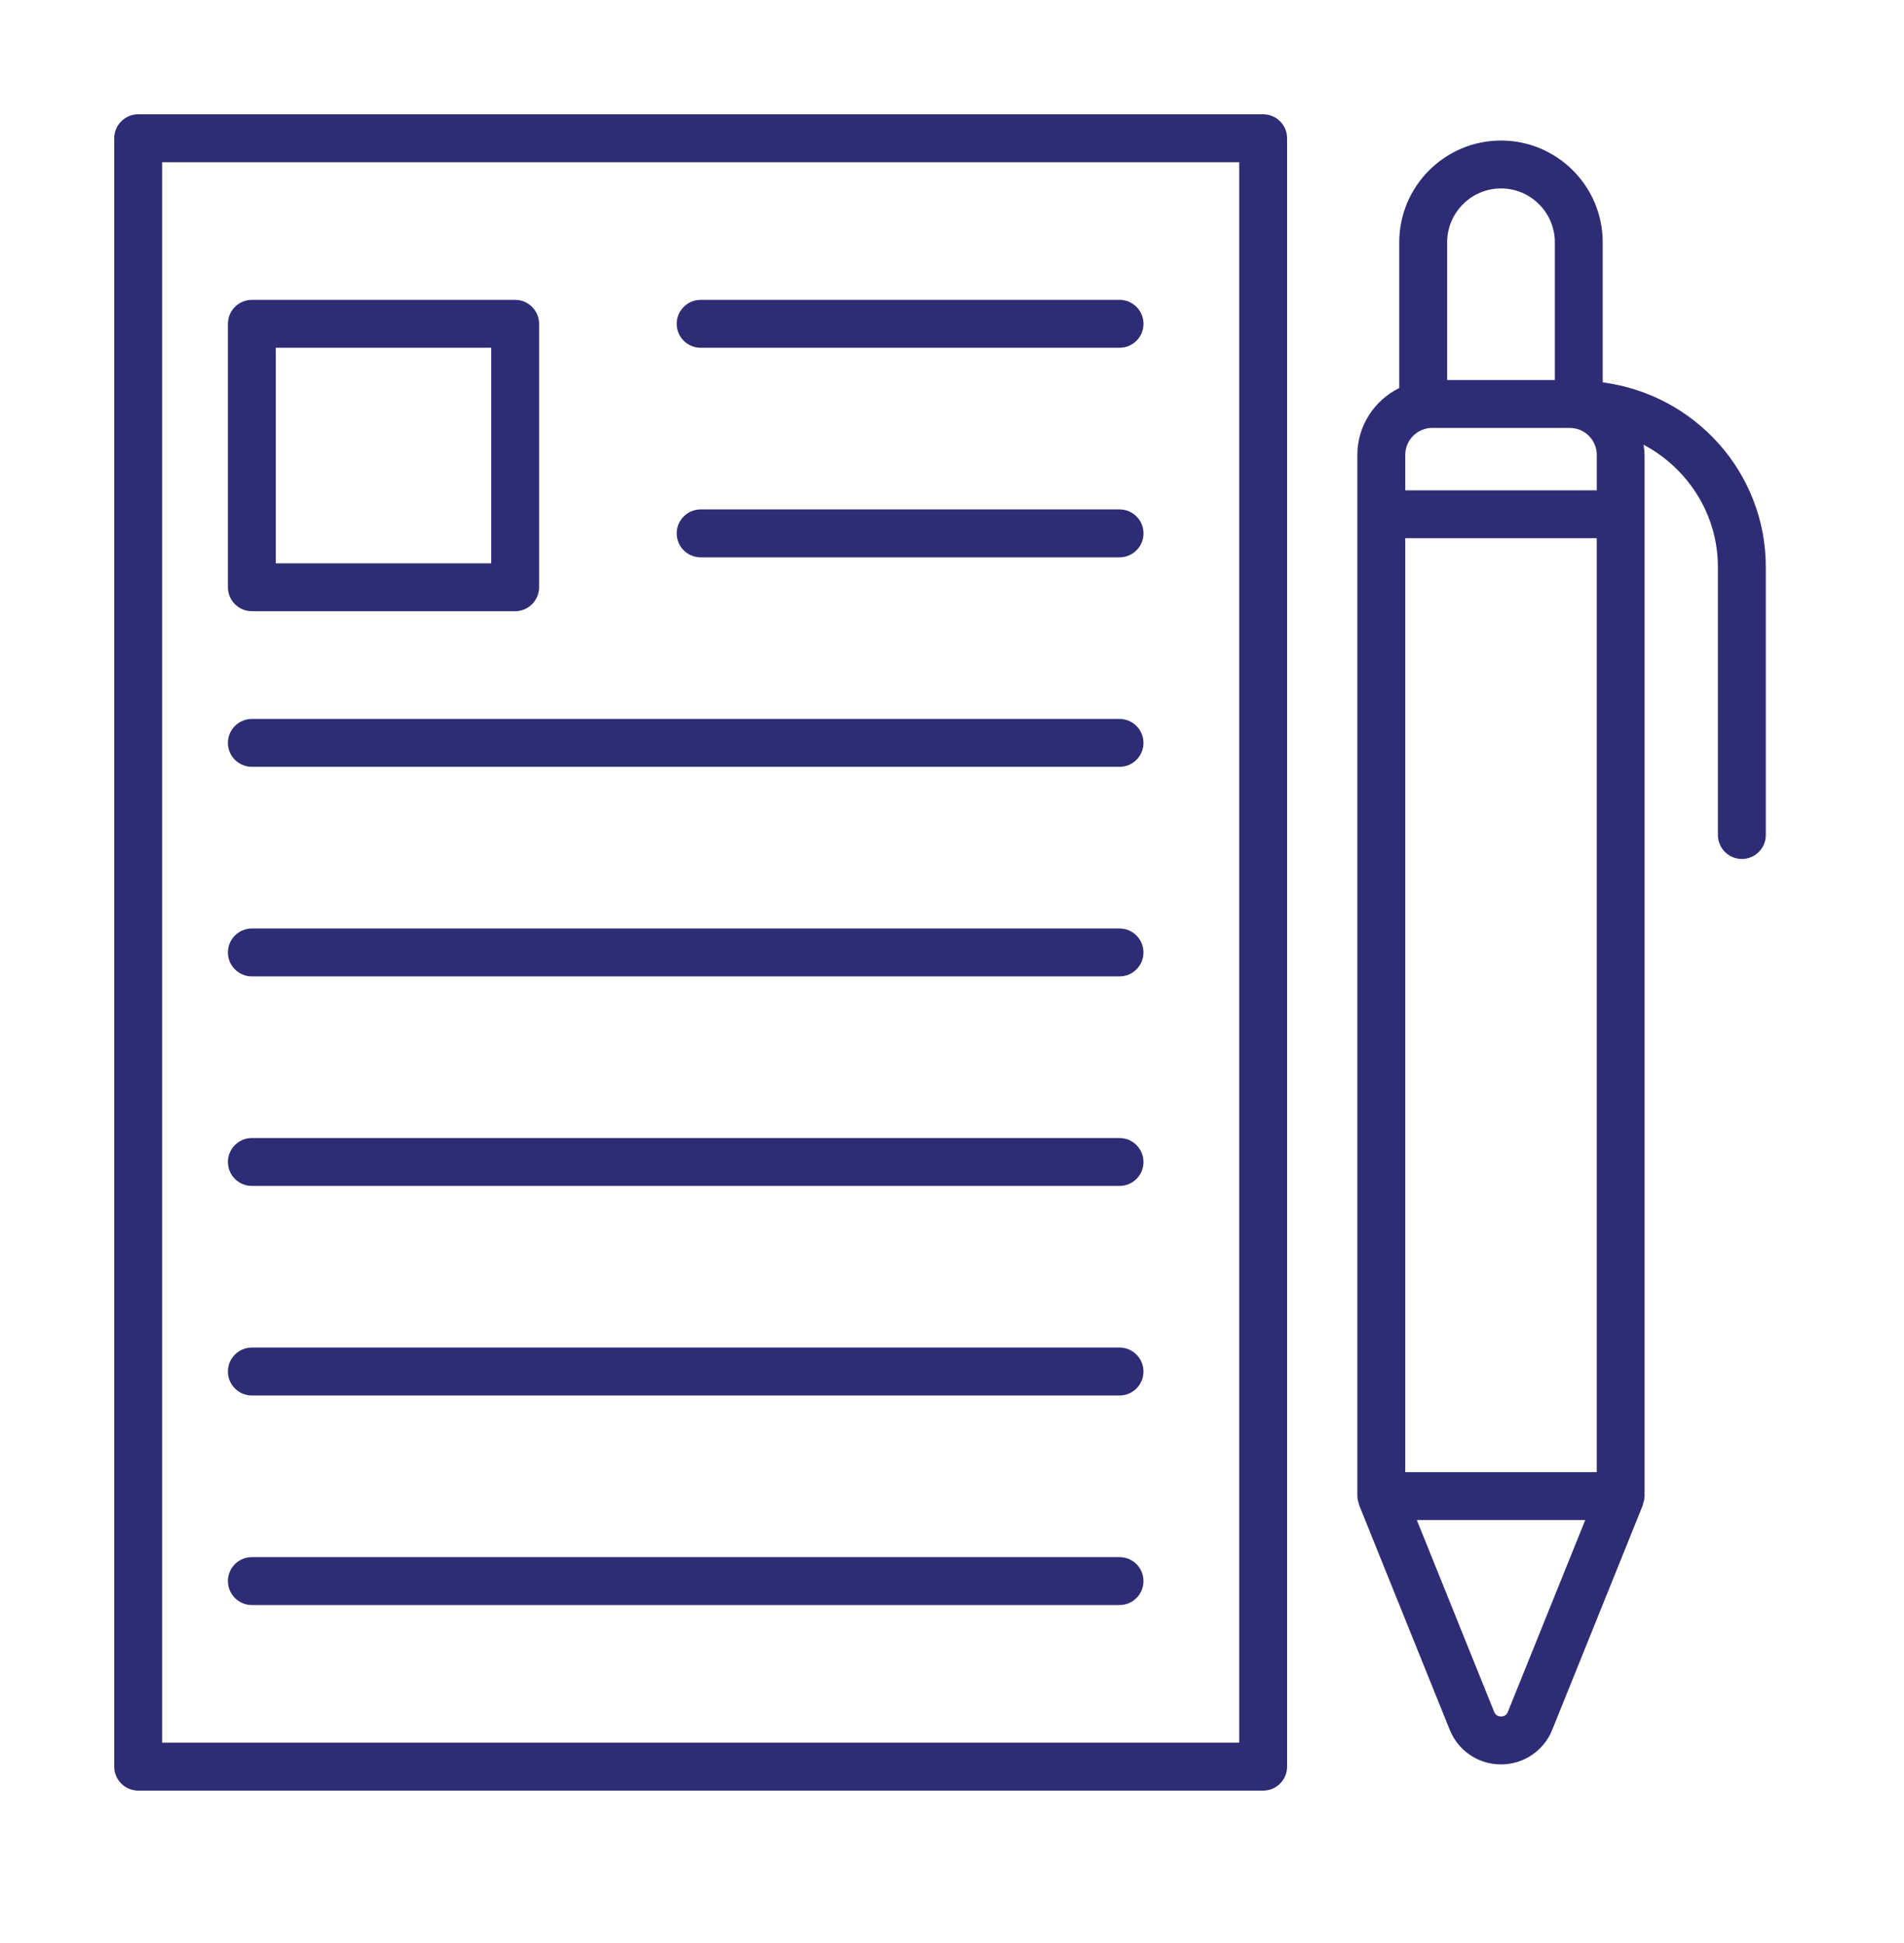 <?xml version="1.0" encoding="UTF-8"?> <svg xmlns="http://www.w3.org/2000/svg" width="50" height="51" viewBox="0 0 50 51" fill="none"><path d="M3.629 47H33.171C33.518 47 33.8 46.718 33.8 46.371V3.629C33.8 3.282 33.518 3 33.171 3H3.629C3.282 3 3 3.282 3 3.629V46.371C3 46.718 3.282 47 3.629 47ZM4.257 4.257H32.543V45.743H4.257V4.257Z" fill="#2E2C74"></path><path d="M6.614 16.043H13.528C13.875 16.043 14.157 15.761 14.157 15.414V8.5C14.157 8.153 13.875 7.871 13.528 7.871H6.614C6.267 7.871 5.985 8.153 5.985 8.5V15.414C5.985 15.761 6.267 16.043 6.614 16.043ZM7.242 9.128H12.9V14.786H7.242V9.128Z" fill="#2E2C74"></path><path d="M29.4 7.871H18.4C18.053 7.871 17.771 8.153 17.771 8.5C17.771 8.847 18.053 9.128 18.4 9.128H29.4C29.747 9.128 30.029 8.847 30.029 8.5C30.029 8.153 29.747 7.871 29.4 7.871Z" fill="#2E2C74"></path><path d="M29.4 13.371H18.4C18.053 13.371 17.771 13.653 17.771 14C17.771 14.347 18.053 14.629 18.4 14.629H29.4C29.747 14.629 30.029 14.347 30.029 14C30.029 13.653 29.747 13.371 29.4 13.371Z" fill="#2E2C74"></path><path d="M29.4 18.871H6.614C6.267 18.871 5.985 19.153 5.985 19.5C5.985 19.847 6.267 20.128 6.614 20.128H29.4C29.747 20.128 30.028 19.847 30.028 19.5C30.028 19.153 29.747 18.871 29.4 18.871Z" fill="#2E2C74"></path><path d="M29.4 24.371H6.614C6.267 24.371 5.985 24.653 5.985 25C5.985 25.347 6.267 25.628 6.614 25.628H29.4C29.747 25.628 30.028 25.347 30.028 25C30.028 24.653 29.747 24.371 29.4 24.371Z" fill="#2E2C74"></path><path d="M29.4 29.871H6.614C6.267 29.871 5.985 30.153 5.985 30.5C5.985 30.847 6.267 31.128 6.614 31.128H29.4C29.747 31.128 30.028 30.847 30.028 30.5C30.028 30.153 29.747 29.871 29.4 29.871Z" fill="#2E2C74"></path><path d="M29.4 35.371H6.614C6.267 35.371 5.985 35.653 5.985 36C5.985 36.347 6.267 36.629 6.614 36.629H29.4C29.747 36.629 30.028 36.347 30.028 36C30.028 35.653 29.747 35.371 29.4 35.371Z" fill="#2E2C74"></path><path d="M29.4 40.871H6.614C6.267 40.871 5.985 41.153 5.985 41.5C5.985 41.847 6.267 42.129 6.614 42.129H29.4C29.747 42.129 30.028 41.847 30.028 41.5C30.028 41.153 29.747 40.871 29.4 40.871Z" fill="#2E2C74"></path><path d="M45.743 22.546C46.09 22.546 46.371 22.265 46.371 21.918V14.885C46.371 12.392 44.498 10.351 42.088 10.037V6.36C42.088 4.887 40.89 3.689 39.417 3.689C37.944 3.689 36.745 4.887 36.745 6.36V10.185C36.097 10.505 35.645 11.168 35.645 11.94V13.498V39.27C35.645 39.342 35.664 39.409 35.687 39.474C35.691 39.484 35.687 39.495 35.691 39.505L38.071 45.404C38.293 45.955 38.821 46.312 39.416 46.312C40.01 46.312 40.54 45.955 40.762 45.405L43.142 39.506C43.146 39.496 43.143 39.485 43.146 39.475C43.168 39.411 43.187 39.344 43.187 39.271V13.5V11.941C43.187 11.849 43.172 11.762 43.161 11.673C44.316 12.288 45.113 13.49 45.113 14.886V21.919C45.114 22.265 45.396 22.546 45.743 22.546ZM36.903 14.127H41.931V38.641H36.903V14.127ZM41.931 12.87H36.903V11.94C36.903 11.55 37.219 11.232 37.61 11.232H41.225C41.614 11.232 41.932 11.549 41.932 11.94V12.87H41.931ZM38.003 6.36C38.003 5.581 38.638 4.946 39.417 4.946C40.196 4.946 40.831 5.581 40.831 6.36V9.975H38.003V6.36ZM39.598 44.932C39.558 45.033 39.477 45.054 39.417 45.054C39.358 45.054 39.277 45.033 39.237 44.932L37.206 39.897H41.63L39.598 44.932Z" fill="#2E2C74"></path></svg> 